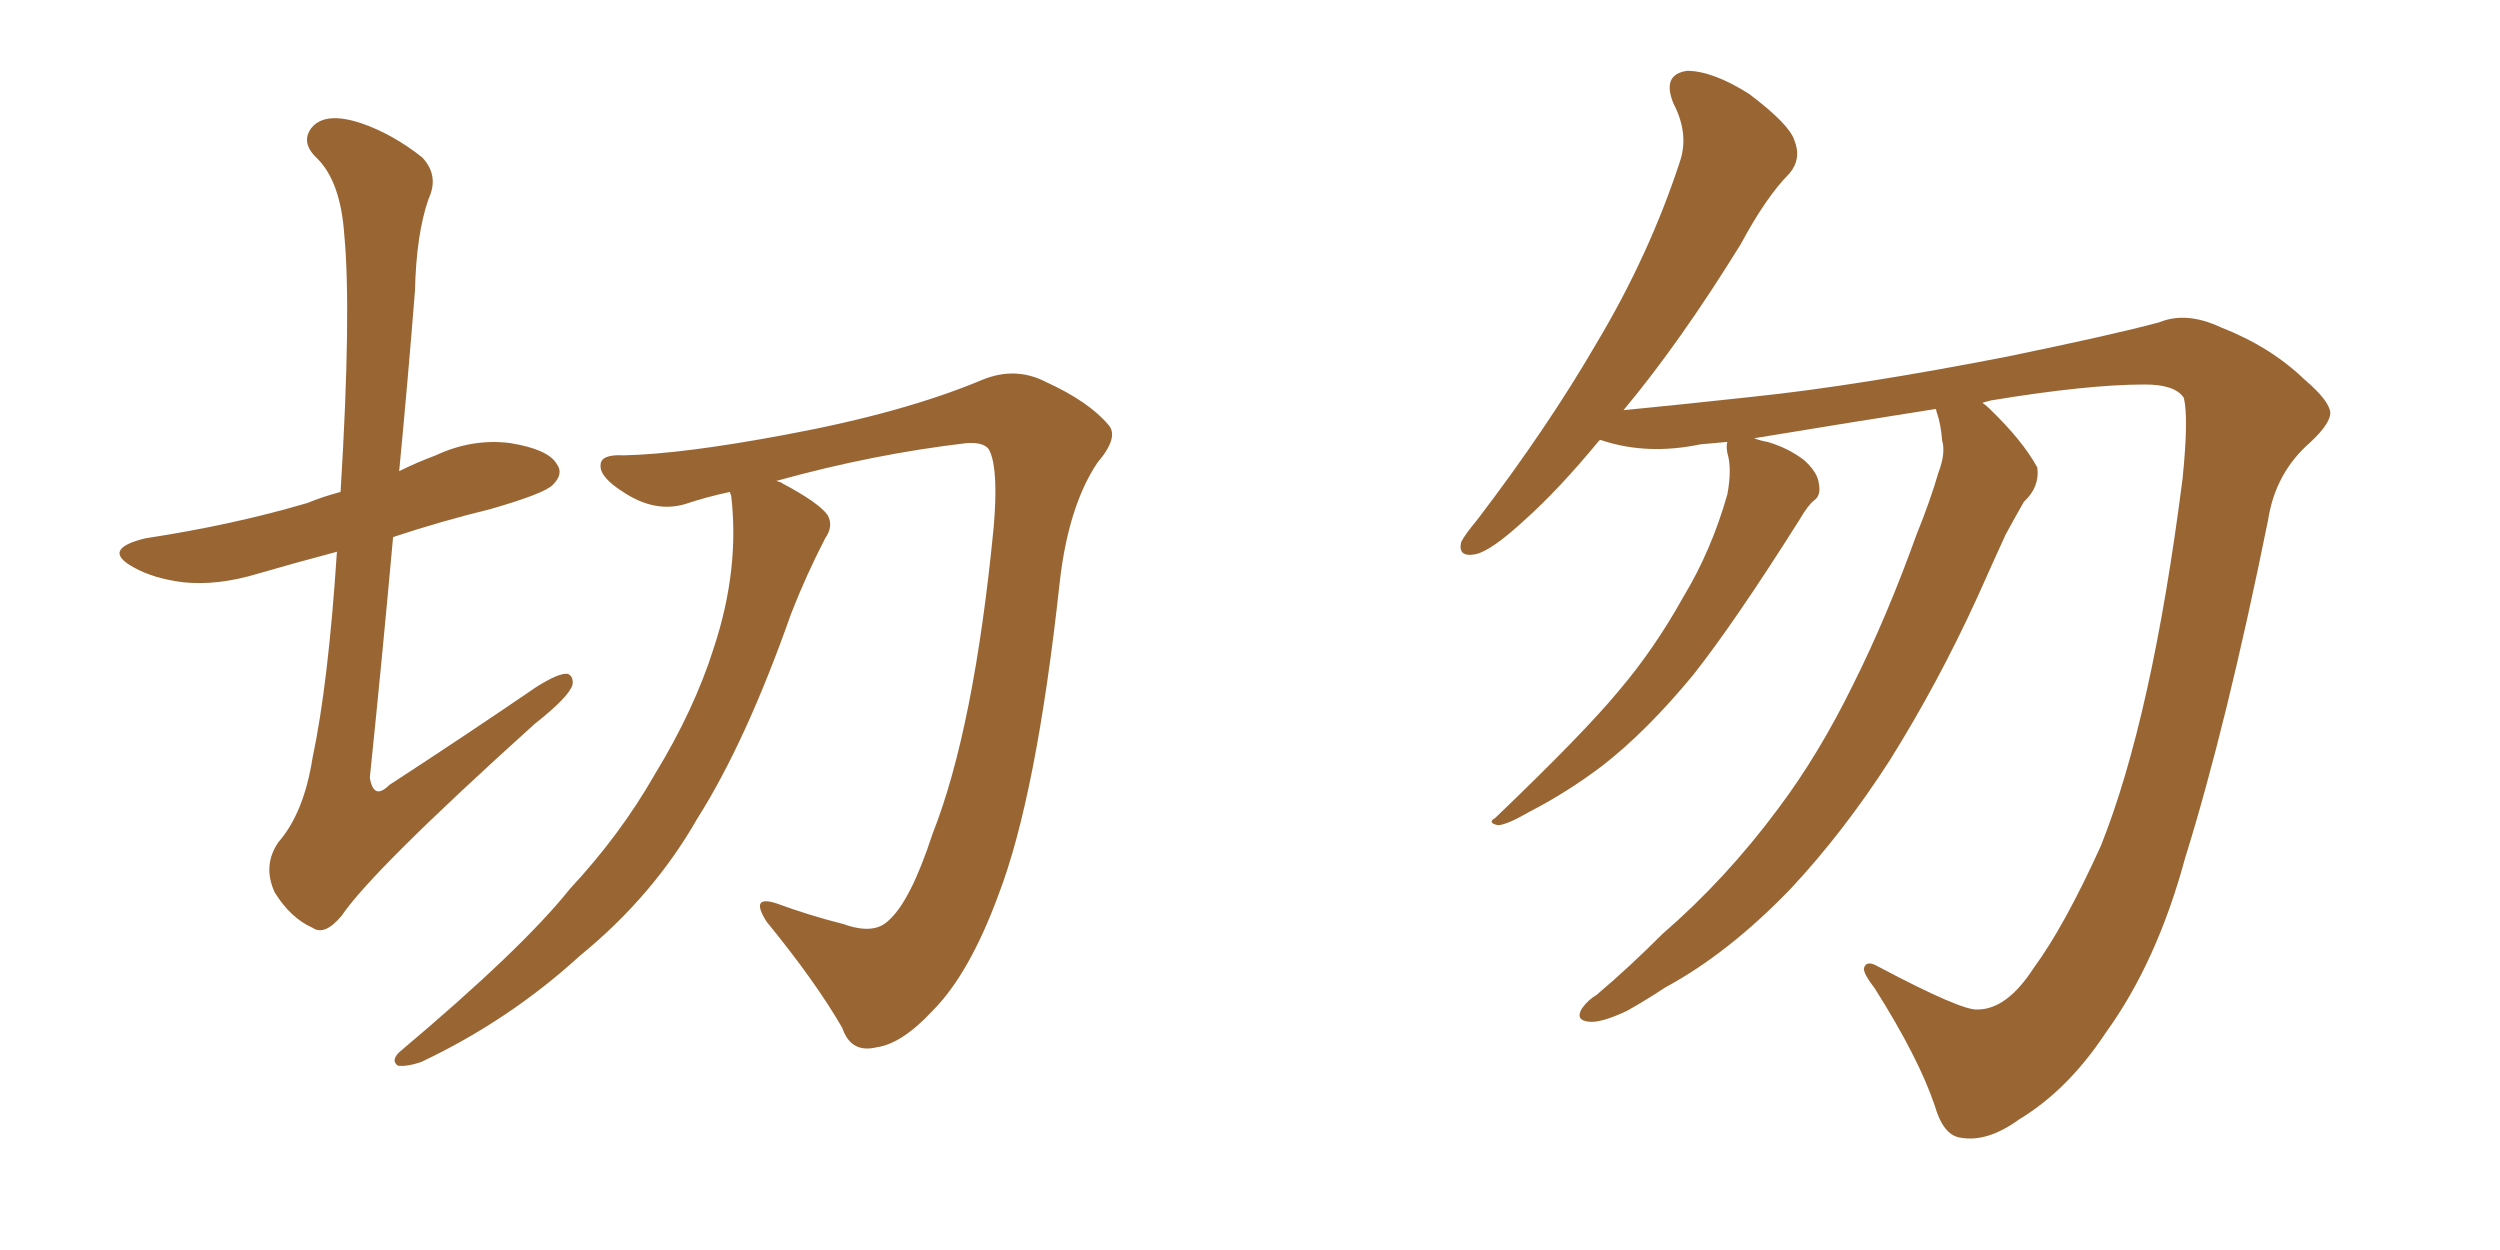 <svg xmlns="http://www.w3.org/2000/svg" xmlns:xlink="http://www.w3.org/1999/xlink" width="300" height="150"><path fill="#996633" padding="10" d="M40.43 66.21L40.43 66.21Q35.45 67.53 30.91 68.85L30.91 68.85Q26.07 70.31 21.97 69.87L21.97 69.87Q18.46 69.43 16.11 68.12L16.11 68.12Q12.01 65.92 17.43 64.60L17.43 64.60Q27.98 62.99 36.91 60.35L36.91 60.35Q38.67 59.62 40.87 59.03L40.87 59.03Q42.19 37.35 41.31 28.13L41.31 28.13Q40.87 21.83 38.09 19.04L38.09 19.04Q36.04 17.14 37.35 15.38L37.35 15.38Q38.96 13.33 43.36 14.79L43.36 14.79Q47.17 16.11 50.68 18.90L50.68 18.90Q52.73 21.09 51.42 23.88L51.42 23.88Q49.95 28.13 49.80 34.86L49.80 34.86Q48.93 45.85 47.90 56.54L47.90 56.54Q49.95 55.52 52.29 54.64L52.29 54.64Q56.69 52.59 61.23 53.17L61.23 53.17Q65.77 53.91 66.80 55.66L66.80 55.66Q67.68 56.84 66.36 58.15L66.36 58.15Q65.48 59.18 58.89 61.08L58.89 61.08Q52.88 62.55 47.17 64.45L47.17 64.45Q45.85 79.10 44.38 93.31L44.38 93.31Q44.82 96.09 46.73 94.19L46.73 94.19Q55.96 88.18 64.31 82.47L64.31 82.47Q67.09 80.71 68.12 80.86L68.12 80.86Q68.85 81.15 68.70 82.18L68.70 82.18Q68.26 83.64 64.16 86.87L64.16 86.87Q44.68 104.44 41.02 109.86L41.02 109.86Q38.96 112.35 37.50 111.33L37.50 111.33Q34.86 110.16 32.96 107.08L32.96 107.08Q31.49 103.86 33.40 101.07L33.40 101.07Q36.47 97.56 37.50 90.97L37.50 90.97Q39.40 82.03 40.43 66.21ZM87.60 59.03L87.60 59.03L87.60 59.03Q84.81 59.62 82.18 60.50L82.18 60.50Q78.66 61.52 75 59.18L75 59.18Q71.92 57.28 72.07 55.81L72.07 55.81Q72.07 54.49 74.85 54.64L74.85 54.64Q81.88 54.49 94.34 52.15L94.34 52.15Q108.54 49.51 117.92 45.56L117.92 45.56Q121.88 43.95 125.54 45.85L125.54 45.85Q130.66 48.19 133.01 50.98L133.01 50.98Q134.33 52.44 131.69 55.52L131.69 55.52Q128.17 60.79 127.15 70.02L127.15 70.02Q124.37 95.51 119.82 107.37L119.82 107.37Q116.31 116.89 111.91 121.29L111.91 121.29Q108.25 125.24 105.18 125.68L105.18 125.68Q102.10 126.42 101.07 123.34L101.07 123.34Q97.85 117.77 91.99 110.60L91.99 110.60Q89.94 107.37 93.16 108.40L93.16 108.40Q97.12 109.86 101.22 110.89L101.22 110.89Q104.88 112.21 106.64 110.45L106.64 110.45Q109.28 108.11 111.91 100.05L111.91 100.05Q116.89 87.45 119.24 63.28L119.24 63.28Q119.82 56.54 118.80 54.20L118.80 54.20Q118.36 53.03 116.02 53.17L116.02 53.17Q104.74 54.49 93.16 57.71L93.16 57.71Q93.75 57.86 93.90 58.01L93.90 58.01Q98.29 60.35 99.32 61.82L99.32 61.82Q100.05 63.13 99.02 64.60L99.02 64.60Q96.68 69.14 94.92 73.68L94.92 73.68Q89.50 89.06 83.64 98.29L83.64 98.29Q78.37 107.52 69.58 114.70L69.58 114.70Q61.08 122.46 50.54 127.44L50.54 127.44Q48.78 128.03 47.75 127.88L47.75 127.88Q46.88 127.29 47.90 126.27L47.90 126.27Q62.70 113.82 68.41 106.64L68.41 106.64Q74.41 100.20 78.52 93.02L78.52 93.02Q83.35 85.11 85.69 77.64L85.69 77.64Q88.77 68.26 87.74 59.47L87.74 59.47Q87.60 59.18 87.60 59.03ZM232.32 49.07L232.32 49.07L232.32 49.07Q222.07 50.68 210.50 52.59L210.50 52.59Q211.23 52.88 212.11 53.03L212.11 53.03Q214.60 53.76 216.50 55.22L216.50 55.22Q218.12 56.69 218.26 58.01L218.26 58.01Q218.55 59.47 217.68 60.06L217.68 60.06Q216.94 60.64 215.92 62.40L215.92 62.40Q208.15 74.71 203.17 81.01L203.17 81.01Q197.61 87.74 192.33 91.85L192.33 91.85Q188.09 95.07 183.54 97.41L183.54 97.41Q180.76 99.02 179.74 99.02L179.74 99.02Q178.42 98.73 179.44 98.14L179.44 98.14Q190.14 87.89 194.24 82.91L194.24 82.91Q198.49 77.93 202.00 71.63L202.00 71.63Q205.37 66.06 207.28 59.33L207.28 59.33Q207.86 56.25 207.28 54.35L207.28 54.35Q207.13 53.47 207.28 53.03L207.28 53.03Q205.52 53.17 204.05 53.32L204.05 53.32Q197.75 54.64 192.33 52.88L192.33 52.88Q192.04 52.73 191.89 52.88L191.89 52.88Q187.06 58.74 182.96 62.40L182.96 62.40Q179.00 66.06 177.10 66.50L177.10 66.50Q174.90 66.94 175.34 65.04L175.34 65.04Q175.78 64.16 177.25 62.40L177.25 62.40Q185.74 51.27 191.60 41.16L191.60 41.16Q197.90 30.62 201.56 19.48L201.56 19.48Q202.73 16.11 200.83 12.45L200.83 12.45Q199.37 8.94 202.44 8.50L202.44 8.50Q205.52 8.50 209.91 11.28L209.91 11.28Q214.75 14.94 215.33 16.85L215.33 16.85Q216.21 19.04 214.75 20.80L214.75 20.80Q211.96 23.58 208.89 29.30L208.89 29.30Q201.56 41.16 194.82 49.22L194.82 49.22Q200.98 48.63 210.35 47.61L210.35 47.61Q222.95 46.29 240.97 42.77L240.97 42.77Q253.71 40.14 259.13 38.67L259.13 38.67Q262.35 37.35 266.46 39.26L266.46 39.26Q272.46 41.60 276.56 45.56L276.56 45.56Q279.49 48.05 279.64 49.51L279.64 49.51Q279.64 50.83 277.29 53.03L277.29 53.03Q273.05 56.69 272.17 62.40L272.17 62.40Q267.19 87.01 262.21 102.98L262.21 102.98Q258.84 115.43 252.69 123.93L252.69 123.93Q248.14 130.81 242.29 134.33L242.29 134.33Q238.48 137.11 235.25 136.52L235.25 136.52Q233.20 136.23 232.18 132.71L232.18 132.71Q230.27 127.00 225 118.65L225 118.65Q223.54 116.75 223.68 116.16L223.68 116.16Q223.97 115.14 225.44 116.02L225.44 116.02Q235.40 121.29 237.30 121.14L237.30 121.14Q240.82 121.14 244.04 116.16L244.04 116.16Q247.71 111.18 252.10 101.51L252.10 101.51Q258.25 86.13 261.91 57.42L261.91 57.42Q262.65 50.10 262.06 47.75L262.06 47.75Q261.04 46.14 257.37 46.14L257.37 46.14Q250.49 46.14 238.92 48.05L238.92 48.05Q238.33 48.19 237.89 48.34L237.89 48.34Q238.33 48.63 238.77 49.07L238.77 49.07Q242.72 52.88 244.48 56.10L244.48 56.10Q244.78 58.45 242.87 60.21L242.87 60.21Q241.70 62.26 240.67 64.16L240.67 64.16Q239.06 67.68 237.30 71.63L237.30 71.63Q232.62 81.88 226.76 91.26L226.76 91.26Q221.19 99.90 214.89 106.64L214.89 106.64Q207.42 114.40 199.80 118.51L199.80 118.51Q197.61 119.97 195.26 121.29L195.26 121.29Q192.19 122.75 190.72 122.61L190.72 122.61Q188.96 122.46 189.84 121.00L189.84 121.00Q190.58 119.97 191.60 119.38L191.60 119.38Q195.56 116.02 199.51 112.06L199.51 112.06Q207.13 105.47 213.43 96.97L213.43 96.97Q218.26 90.53 222.36 82.18L222.36 82.18Q226.46 73.97 229.98 64.16L229.98 64.16Q231.59 60.21 232.62 56.69L232.62 56.69Q233.50 54.35 233.06 52.88L233.06 52.88Q232.91 50.98 232.47 49.66L232.47 49.66Q232.32 49.22 232.32 49.07Z"/></svg>